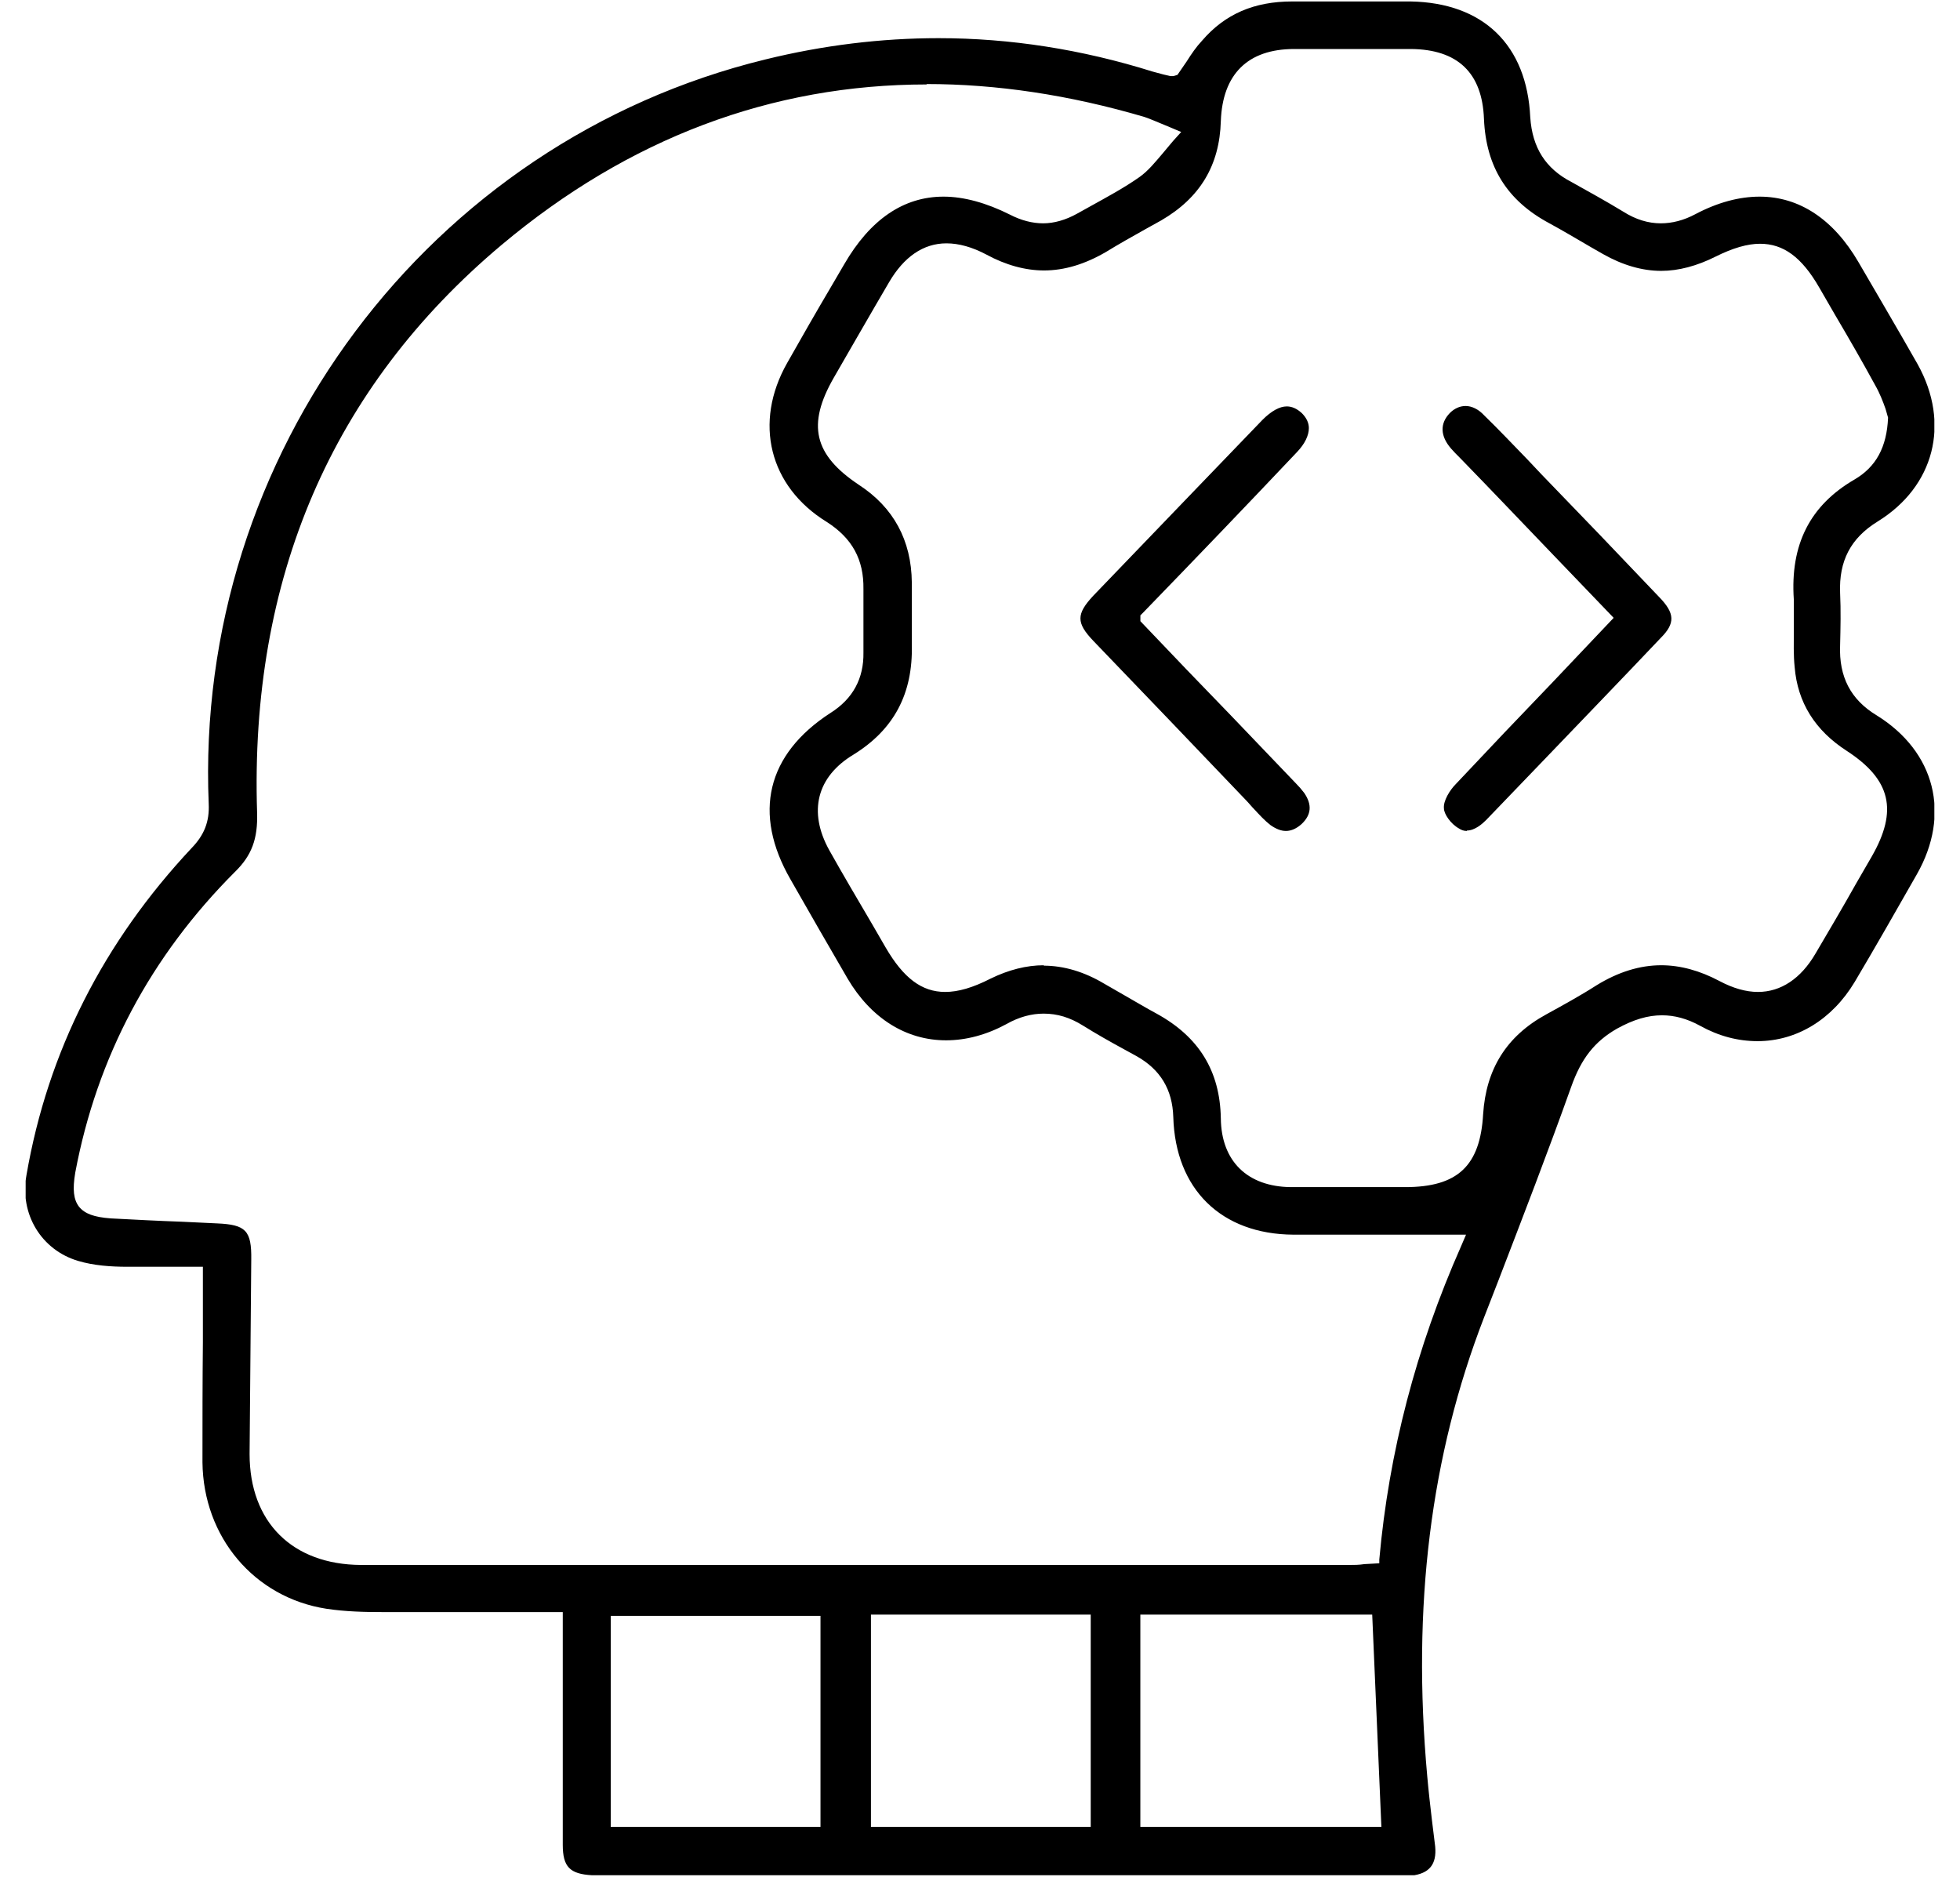 <svg width="47" height="45" viewBox="0 0 47 45" fill="none" xmlns="http://www.w3.org/2000/svg">
<g clip-path="url(#clip0_6725_2126)">
<path d="M14.195 44.965C13.665 44.935 13.495 44.765 13.495 44.235C13.495 43.225 13.495 42.215 13.495 41.195V38.655H11.215H9.185C8.755 38.655 8.285 38.645 7.825 38.575C6.095 38.305 4.875 36.855 4.855 35.065C4.855 34.105 4.855 33.145 4.865 32.185V31.215V30.375H3.735C3.505 30.375 3.285 30.375 3.055 30.375C2.655 30.375 2.245 30.345 1.875 30.235C0.995 29.975 0.465 29.115 0.635 28.175C1.145 25.215 2.485 22.585 4.595 20.335C4.895 20.025 5.025 19.705 5.005 19.275C4.655 10.905 10.275 3.395 18.355 1.425C19.735 1.085 21.135 0.915 22.505 0.915C24.225 0.915 25.945 1.185 27.635 1.715C27.855 1.775 27.965 1.805 28.065 1.825H28.135L28.235 1.795L28.455 1.475C28.575 1.285 28.685 1.125 28.825 0.975C29.375 0.335 30.075 0.035 30.985 0.035H32.875H33.825C35.565 0.065 36.615 1.075 36.695 2.815C36.745 3.545 37.065 4.045 37.685 4.365C38.095 4.595 38.515 4.825 38.925 5.075C39.225 5.265 39.525 5.355 39.825 5.355C40.095 5.355 40.375 5.285 40.655 5.135C41.185 4.855 41.705 4.715 42.195 4.715C43.145 4.715 43.965 5.255 44.565 6.285C44.565 6.285 45.665 8.165 45.985 8.735C46.775 10.155 46.385 11.665 45.025 12.505C44.375 12.905 44.095 13.455 44.125 14.215C44.145 14.635 44.135 15.055 44.125 15.475C44.095 16.225 44.375 16.775 45.005 17.155C46.405 18.025 46.785 19.525 45.965 20.965C45.475 21.825 44.985 22.685 44.475 23.545C43.935 24.445 43.085 24.965 42.145 24.965C41.675 24.965 41.215 24.845 40.765 24.595C40.455 24.425 40.155 24.345 39.855 24.345C39.515 24.345 39.175 24.445 38.775 24.665C38.235 24.975 37.915 25.385 37.675 26.065C37.115 27.635 36.515 29.185 35.935 30.695L35.585 31.595C34.305 34.905 33.855 38.505 34.225 42.595C34.255 42.935 34.295 43.285 34.335 43.625L34.415 44.275C34.455 44.705 34.275 44.925 33.845 44.975C33.775 44.985 33.715 44.985 33.655 44.985H14.195V44.965ZM27.345 43.805H33.125L32.905 38.715H27.345V43.805ZM20.885 43.805H26.155V38.715H20.885V43.805ZM14.645 43.805H19.675V38.745H14.645V43.805ZM22.225 2.025C18.505 2.025 15.075 3.315 12.025 5.875C7.955 9.295 5.985 13.875 6.165 19.485C6.185 20.115 6.035 20.515 5.635 20.905C3.615 22.925 2.325 25.345 1.805 28.115C1.735 28.525 1.765 28.765 1.895 28.935C2.035 29.105 2.255 29.185 2.655 29.215C3.225 29.245 3.795 29.275 4.365 29.295L5.205 29.335C5.895 29.365 6.035 29.505 6.025 30.205L5.985 34.865C5.985 36.495 7.005 37.515 8.655 37.525C9.645 37.525 10.625 37.525 11.605 37.525C12.595 37.525 13.575 37.525 14.565 37.525H32.355C32.475 37.525 32.585 37.525 32.715 37.505L33.075 37.485V37.395C33.305 34.825 33.955 32.325 35.035 29.885L35.155 29.605H31.015C29.285 29.595 28.185 28.515 28.135 26.785C28.115 26.125 27.825 25.645 27.255 25.325L26.945 25.155C26.615 24.975 26.295 24.795 25.975 24.595C25.655 24.395 25.355 24.305 25.025 24.305C24.735 24.305 24.435 24.385 24.135 24.555C23.655 24.815 23.165 24.945 22.685 24.945C21.725 24.945 20.885 24.415 20.325 23.465C19.865 22.675 19.405 21.875 18.955 21.085C18.045 19.505 18.385 18.085 19.915 17.095C20.455 16.755 20.715 16.265 20.705 15.645V15.265C20.705 14.885 20.705 14.495 20.705 14.125C20.715 13.415 20.435 12.905 19.825 12.515C18.445 11.665 18.065 10.135 18.875 8.705C19.225 8.085 19.575 7.475 19.935 6.865L20.245 6.335C20.865 5.265 21.665 4.715 22.625 4.715C23.115 4.715 23.655 4.865 24.215 5.145C24.485 5.285 24.755 5.355 25.015 5.355C25.275 5.355 25.555 5.275 25.825 5.125L26.185 4.925C26.545 4.725 26.955 4.505 27.325 4.245C27.535 4.095 27.695 3.895 27.875 3.685C27.955 3.585 28.045 3.485 28.135 3.375L28.325 3.165L28.065 3.055C27.745 2.925 27.595 2.855 27.445 2.805C25.645 2.275 23.895 2.015 22.215 2.015L22.225 2.025ZM25.025 23.155C25.515 23.155 26.005 23.305 26.475 23.585L26.945 23.855C27.225 24.015 27.475 24.165 27.735 24.305C28.755 24.865 29.255 25.685 29.275 26.815C29.285 27.845 29.915 28.455 30.955 28.465H31.875H33.695C34.955 28.465 35.495 27.955 35.565 26.715C35.635 25.635 36.125 24.845 37.075 24.325C37.475 24.105 37.895 23.875 38.285 23.625C38.805 23.305 39.325 23.145 39.835 23.145C40.295 23.145 40.765 23.275 41.235 23.525C41.555 23.695 41.865 23.785 42.155 23.785C42.705 23.785 43.185 23.465 43.535 22.865C43.865 22.305 44.195 21.745 44.515 21.175L44.885 20.535C45.515 19.435 45.345 18.695 44.285 18.005C43.525 17.515 43.105 16.845 43.035 15.995C43.005 15.705 43.015 15.415 43.015 15.125C43.015 14.865 43.015 14.615 43.015 14.375C42.925 13.055 43.405 12.115 44.475 11.495C44.985 11.195 45.245 10.725 45.275 10.015L45.215 9.805C45.155 9.635 45.075 9.425 44.965 9.235C44.655 8.665 44.325 8.095 43.995 7.535L43.625 6.895C43.205 6.165 42.765 5.845 42.205 5.845C41.905 5.845 41.555 5.945 41.135 6.155C40.695 6.375 40.255 6.495 39.835 6.495C39.375 6.495 38.905 6.355 38.445 6.095L38.165 5.935C37.805 5.725 37.485 5.535 37.155 5.355C36.145 4.815 35.635 4.005 35.585 2.855C35.545 1.745 34.955 1.185 33.835 1.175C33.365 1.175 32.905 1.175 32.435 1.175C31.965 1.175 31.505 1.175 31.035 1.175C29.915 1.175 29.315 1.785 29.275 2.905C29.245 3.965 28.775 4.745 27.845 5.285L27.485 5.485C27.145 5.675 26.825 5.855 26.515 6.045C26.015 6.335 25.525 6.485 25.035 6.485C24.585 6.485 24.115 6.355 23.655 6.105C23.315 5.925 22.995 5.835 22.695 5.835C22.145 5.835 21.675 6.155 21.315 6.775C21.025 7.265 19.995 9.055 19.995 9.055C19.345 10.185 19.515 10.905 20.595 11.625C21.425 12.165 21.855 12.955 21.865 13.965C21.865 14.205 21.865 14.455 21.865 14.695C21.865 14.945 21.865 15.205 21.865 15.455C21.895 16.635 21.435 17.495 20.465 18.095C19.585 18.625 19.375 19.465 19.885 20.385C20.215 20.975 20.565 21.565 20.905 22.145L21.235 22.715C21.665 23.455 22.105 23.785 22.665 23.785C22.975 23.785 23.325 23.685 23.755 23.465C24.185 23.255 24.615 23.145 25.035 23.145L25.025 23.155Z" fill="black"/>
<path d="M30.836 19.925C30.716 19.925 30.596 19.875 30.466 19.785C30.326 19.675 30.206 19.545 30.086 19.415C30.006 19.335 29.946 19.255 29.876 19.185C28.656 17.905 27.436 16.635 26.216 15.365C25.806 14.935 25.806 14.725 26.216 14.285C27.406 13.045 30.276 10.065 30.276 10.065C30.486 9.855 30.686 9.745 30.856 9.745C30.976 9.745 31.096 9.795 31.216 9.905C31.326 10.015 31.386 10.135 31.386 10.265C31.386 10.445 31.286 10.645 31.106 10.835C29.896 12.115 28.676 13.385 27.416 14.685L27.346 14.755V14.895C28.116 15.705 28.816 16.435 29.516 17.155L31.076 18.785C31.146 18.855 31.216 18.935 31.276 19.015C31.466 19.295 31.446 19.535 31.216 19.755C31.096 19.865 30.966 19.925 30.836 19.925Z" fill="black"/>
<path d="M35.175 19.925C35.105 19.925 35.045 19.905 34.985 19.865C34.785 19.755 34.625 19.515 34.625 19.385C34.605 19.205 34.765 18.945 34.915 18.795C35.685 17.975 36.455 17.165 37.235 16.355L38.695 14.815L37.255 13.315C36.505 12.535 35.765 11.755 35.015 10.985C34.925 10.895 34.855 10.825 34.795 10.755C34.535 10.455 34.525 10.155 34.765 9.905C34.875 9.795 35.005 9.735 35.145 9.735C35.295 9.735 35.455 9.815 35.585 9.955C35.945 10.305 36.285 10.665 36.625 11.015L36.955 11.365C37.905 12.345 38.845 13.325 39.785 14.315C40.165 14.705 40.175 14.945 39.825 15.295C38.935 16.235 38.035 17.165 37.135 18.105L35.635 19.665C35.545 19.755 35.365 19.915 35.175 19.915V19.925Z" fill="black"/>
</g>
<defs>
<clipPath id="clip0_6725_2126">
<rect width="45.77" height="44.93" fill="white" transform="translate(0.615 0.035)"/>
</clipPath>
</defs>
</svg>
